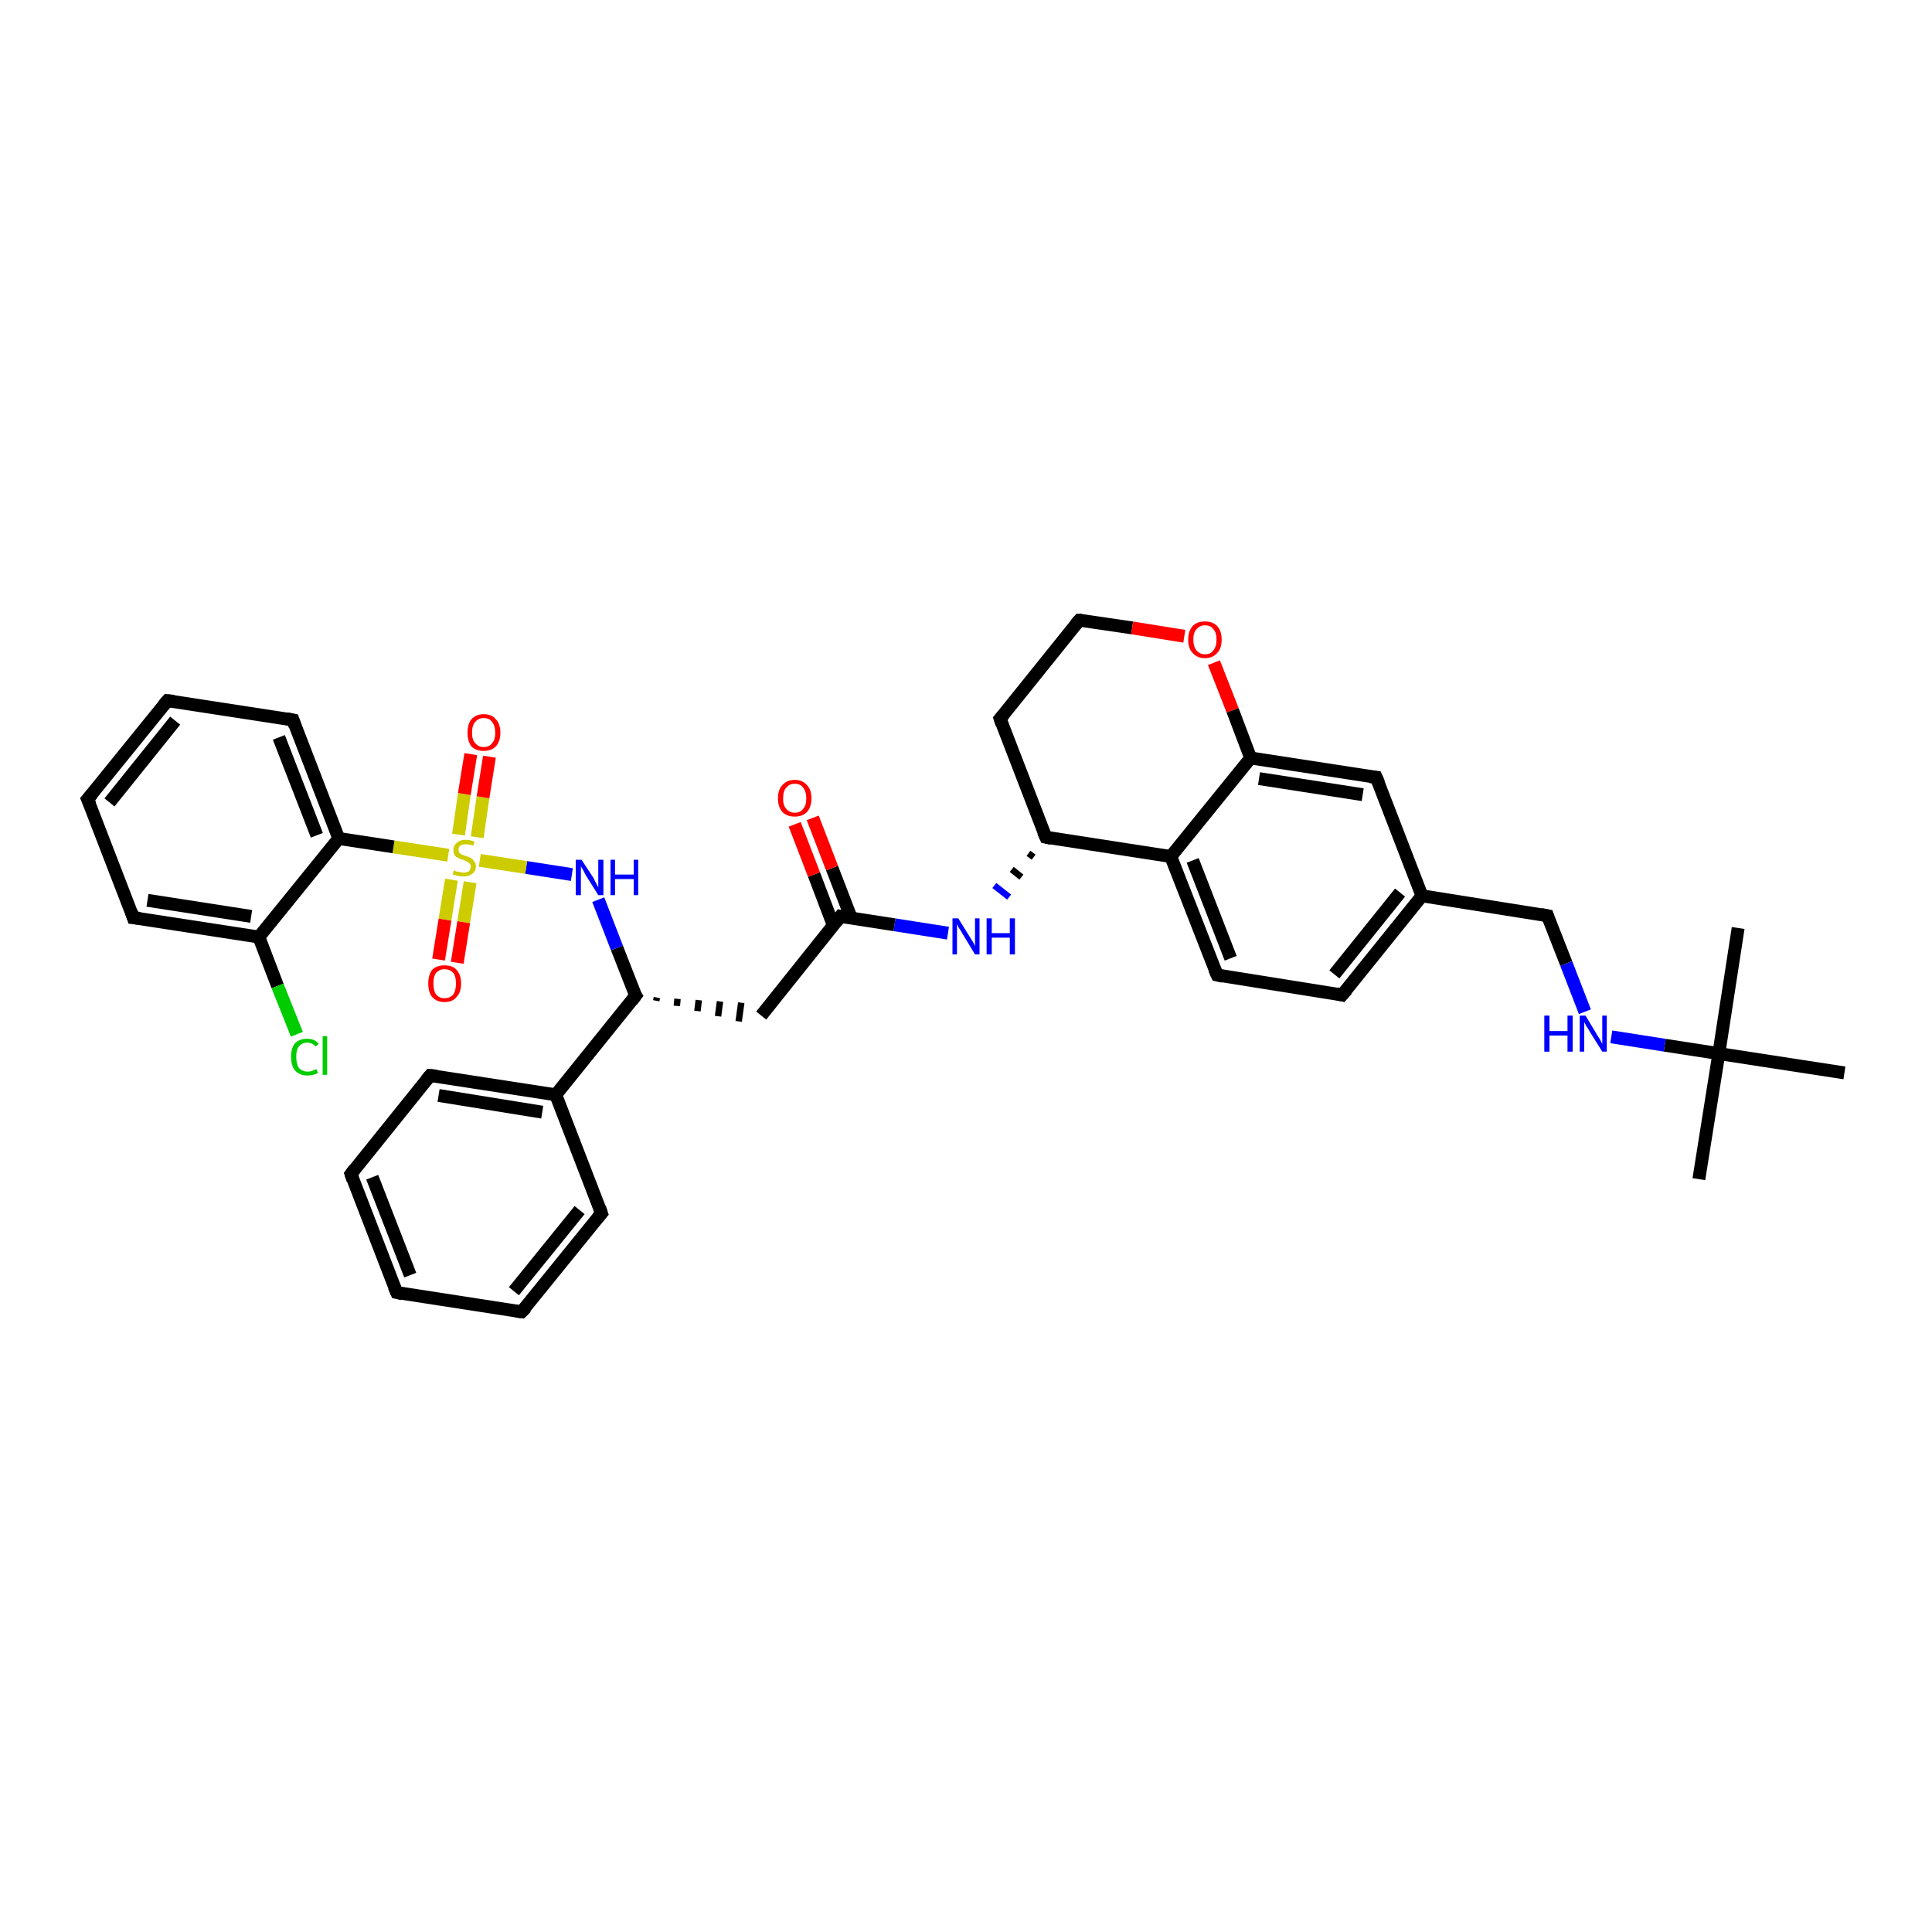 <?xml version='1.0' encoding='iso-8859-1'?>
<svg version='1.1' baseProfile='full'
              xmlns='http://www.w3.org/2000/svg'
                      xmlns:rdkit='http://www.rdkit.org/xml'
                      xmlns:xlink='http://www.w3.org/1999/xlink'
                  xml:space='preserve'
width='300px' height='300px' viewBox='0 0 300 300'>
<!-- END OF HEADER -->
<rect style='opacity:1.0;fill:#FFFFFF;stroke:none' width='300.0' height='300.0' x='0.0' y='0.0'> </rect>
<path class='bond-0 atom-0 atom-1' d='M 263.8,183.1 L 266.9,163.6' style='fill:none;fill-rule:evenodd;stroke:#000000;stroke-width:2.0px;stroke-linecap:butt;stroke-linejoin:miter;stroke-opacity:1' />
<path class='bond-1 atom-1 atom-2' d='M 266.9,163.6 L 269.9,144.1' style='fill:none;fill-rule:evenodd;stroke:#000000;stroke-width:2.0px;stroke-linecap:butt;stroke-linejoin:miter;stroke-opacity:1' />
<path class='bond-2 atom-1 atom-3' d='M 266.9,163.6 L 286.4,166.6' style='fill:none;fill-rule:evenodd;stroke:#000000;stroke-width:2.0px;stroke-linecap:butt;stroke-linejoin:miter;stroke-opacity:1' />
<path class='bond-3 atom-1 atom-4' d='M 266.9,163.6 L 258.5,162.3' style='fill:none;fill-rule:evenodd;stroke:#000000;stroke-width:2.0px;stroke-linecap:butt;stroke-linejoin:miter;stroke-opacity:1' />
<path class='bond-3 atom-1 atom-4' d='M 258.5,162.3 L 250.2,161.0' style='fill:none;fill-rule:evenodd;stroke:#0000FF;stroke-width:2.0px;stroke-linecap:butt;stroke-linejoin:miter;stroke-opacity:1' />
<path class='bond-4 atom-4 atom-5' d='M 246.1,157.1 L 243.2,149.6' style='fill:none;fill-rule:evenodd;stroke:#0000FF;stroke-width:2.0px;stroke-linecap:butt;stroke-linejoin:miter;stroke-opacity:1' />
<path class='bond-4 atom-4 atom-5' d='M 243.2,149.6 L 240.3,142.2' style='fill:none;fill-rule:evenodd;stroke:#000000;stroke-width:2.0px;stroke-linecap:butt;stroke-linejoin:miter;stroke-opacity:1' />
<path class='bond-5 atom-5 atom-6' d='M 240.3,142.2 L 220.8,139.1' style='fill:none;fill-rule:evenodd;stroke:#000000;stroke-width:2.0px;stroke-linecap:butt;stroke-linejoin:miter;stroke-opacity:1' />
<path class='bond-6 atom-6 atom-7' d='M 220.8,139.1 L 208.4,154.5' style='fill:none;fill-rule:evenodd;stroke:#000000;stroke-width:2.0px;stroke-linecap:butt;stroke-linejoin:miter;stroke-opacity:1' />
<path class='bond-6 atom-6 atom-7' d='M 217.4,138.6 L 207.2,151.3' style='fill:none;fill-rule:evenodd;stroke:#000000;stroke-width:2.0px;stroke-linecap:butt;stroke-linejoin:miter;stroke-opacity:1' />
<path class='bond-7 atom-7 atom-8' d='M 208.4,154.5 L 189.0,151.4' style='fill:none;fill-rule:evenodd;stroke:#000000;stroke-width:2.0px;stroke-linecap:butt;stroke-linejoin:miter;stroke-opacity:1' />
<path class='bond-8 atom-8 atom-9' d='M 189.0,151.4 L 181.8,133.0' style='fill:none;fill-rule:evenodd;stroke:#000000;stroke-width:2.0px;stroke-linecap:butt;stroke-linejoin:miter;stroke-opacity:1' />
<path class='bond-8 atom-8 atom-9' d='M 191.1,148.8 L 185.2,133.6' style='fill:none;fill-rule:evenodd;stroke:#000000;stroke-width:2.0px;stroke-linecap:butt;stroke-linejoin:miter;stroke-opacity:1' />
<path class='bond-9 atom-9 atom-10' d='M 181.8,133.0 L 162.4,130.0' style='fill:none;fill-rule:evenodd;stroke:#000000;stroke-width:2.0px;stroke-linecap:butt;stroke-linejoin:miter;stroke-opacity:1' />
<path class='bond-10 atom-10 atom-11' d='M 162.4,130.0 L 155.3,111.6' style='fill:none;fill-rule:evenodd;stroke:#000000;stroke-width:2.0px;stroke-linecap:butt;stroke-linejoin:miter;stroke-opacity:1' />
<path class='bond-11 atom-11 atom-12' d='M 155.3,111.6 L 167.6,96.3' style='fill:none;fill-rule:evenodd;stroke:#000000;stroke-width:2.0px;stroke-linecap:butt;stroke-linejoin:miter;stroke-opacity:1' />
<path class='bond-12 atom-12 atom-13' d='M 167.6,96.3 L 175.8,97.5' style='fill:none;fill-rule:evenodd;stroke:#000000;stroke-width:2.0px;stroke-linecap:butt;stroke-linejoin:miter;stroke-opacity:1' />
<path class='bond-12 atom-12 atom-13' d='M 175.8,97.5 L 183.9,98.8' style='fill:none;fill-rule:evenodd;stroke:#FF0000;stroke-width:2.0px;stroke-linecap:butt;stroke-linejoin:miter;stroke-opacity:1' />
<path class='bond-13 atom-13 atom-14' d='M 188.5,102.9 L 191.4,110.3' style='fill:none;fill-rule:evenodd;stroke:#FF0000;stroke-width:2.0px;stroke-linecap:butt;stroke-linejoin:miter;stroke-opacity:1' />
<path class='bond-13 atom-13 atom-14' d='M 191.4,110.3 L 194.2,117.7' style='fill:none;fill-rule:evenodd;stroke:#000000;stroke-width:2.0px;stroke-linecap:butt;stroke-linejoin:miter;stroke-opacity:1' />
<path class='bond-14 atom-14 atom-15' d='M 194.2,117.7 L 213.7,120.7' style='fill:none;fill-rule:evenodd;stroke:#000000;stroke-width:2.0px;stroke-linecap:butt;stroke-linejoin:miter;stroke-opacity:1' />
<path class='bond-14 atom-14 atom-15' d='M 195.5,120.9 L 211.6,123.4' style='fill:none;fill-rule:evenodd;stroke:#000000;stroke-width:2.0px;stroke-linecap:butt;stroke-linejoin:miter;stroke-opacity:1' />
<path class='bond-15 atom-10 atom-16' d='M 159.7,132.5 L 160.5,133.1' style='fill:none;fill-rule:evenodd;stroke:#000000;stroke-width:1.0px;stroke-linecap:butt;stroke-linejoin:miter;stroke-opacity:1' />
<path class='bond-15 atom-10 atom-16' d='M 157.1,135.0 L 158.6,136.2' style='fill:none;fill-rule:evenodd;stroke:#000000;stroke-width:1.0px;stroke-linecap:butt;stroke-linejoin:miter;stroke-opacity:1' />
<path class='bond-15 atom-10 atom-16' d='M 154.4,137.5 L 156.7,139.3' style='fill:none;fill-rule:evenodd;stroke:#0000FF;stroke-width:1.0px;stroke-linecap:butt;stroke-linejoin:miter;stroke-opacity:1' />
<path class='bond-16 atom-16 atom-17' d='M 147.2,144.9 L 138.9,143.6' style='fill:none;fill-rule:evenodd;stroke:#0000FF;stroke-width:2.0px;stroke-linecap:butt;stroke-linejoin:miter;stroke-opacity:1' />
<path class='bond-16 atom-16 atom-17' d='M 138.9,143.6 L 130.5,142.3' style='fill:none;fill-rule:evenodd;stroke:#000000;stroke-width:2.0px;stroke-linecap:butt;stroke-linejoin:miter;stroke-opacity:1' />
<path class='bond-17 atom-17 atom-18' d='M 132.2,142.6 L 129.2,134.8' style='fill:none;fill-rule:evenodd;stroke:#000000;stroke-width:2.0px;stroke-linecap:butt;stroke-linejoin:miter;stroke-opacity:1' />
<path class='bond-17 atom-17 atom-18' d='M 129.2,134.8 L 126.2,127.0' style='fill:none;fill-rule:evenodd;stroke:#FF0000;stroke-width:2.0px;stroke-linecap:butt;stroke-linejoin:miter;stroke-opacity:1' />
<path class='bond-17 atom-17 atom-18' d='M 129.4,143.7 L 126.4,135.8' style='fill:none;fill-rule:evenodd;stroke:#000000;stroke-width:2.0px;stroke-linecap:butt;stroke-linejoin:miter;stroke-opacity:1' />
<path class='bond-17 atom-17 atom-18' d='M 126.4,135.8 L 123.4,128.0' style='fill:none;fill-rule:evenodd;stroke:#FF0000;stroke-width:2.0px;stroke-linecap:butt;stroke-linejoin:miter;stroke-opacity:1' />
<path class='bond-18 atom-17 atom-19' d='M 130.5,142.3 L 118.2,157.7' style='fill:none;fill-rule:evenodd;stroke:#000000;stroke-width:2.0px;stroke-linecap:butt;stroke-linejoin:miter;stroke-opacity:1' />
<path class='bond-19 atom-20 atom-19' d='M 101.9,155.4 L 102.0,154.9' style='fill:none;fill-rule:evenodd;stroke:#000000;stroke-width:1.0px;stroke-linecap:butt;stroke-linejoin:miter;stroke-opacity:1' />
<path class='bond-19 atom-20 atom-19' d='M 105.1,156.2 L 105.2,155.1' style='fill:none;fill-rule:evenodd;stroke:#000000;stroke-width:1.0px;stroke-linecap:butt;stroke-linejoin:miter;stroke-opacity:1' />
<path class='bond-19 atom-20 atom-19' d='M 108.3,157.0 L 108.5,155.3' style='fill:none;fill-rule:evenodd;stroke:#000000;stroke-width:1.0px;stroke-linecap:butt;stroke-linejoin:miter;stroke-opacity:1' />
<path class='bond-19 atom-20 atom-19' d='M 111.5,157.8 L 111.8,155.5' style='fill:none;fill-rule:evenodd;stroke:#000000;stroke-width:1.0px;stroke-linecap:butt;stroke-linejoin:miter;stroke-opacity:1' />
<path class='bond-19 atom-20 atom-19' d='M 114.7,158.6 L 115.1,155.7' style='fill:none;fill-rule:evenodd;stroke:#000000;stroke-width:1.0px;stroke-linecap:butt;stroke-linejoin:miter;stroke-opacity:1' />
<path class='bond-20 atom-20 atom-21' d='M 98.7,154.6 L 95.8,147.2' style='fill:none;fill-rule:evenodd;stroke:#000000;stroke-width:2.0px;stroke-linecap:butt;stroke-linejoin:miter;stroke-opacity:1' />
<path class='bond-20 atom-20 atom-21' d='M 95.8,147.2 L 92.9,139.7' style='fill:none;fill-rule:evenodd;stroke:#0000FF;stroke-width:2.0px;stroke-linecap:butt;stroke-linejoin:miter;stroke-opacity:1' />
<path class='bond-21 atom-21 atom-22' d='M 88.8,135.8 L 81.7,134.7' style='fill:none;fill-rule:evenodd;stroke:#0000FF;stroke-width:2.0px;stroke-linecap:butt;stroke-linejoin:miter;stroke-opacity:1' />
<path class='bond-21 atom-21 atom-22' d='M 81.7,134.7 L 74.5,133.6' style='fill:none;fill-rule:evenodd;stroke:#CCCC00;stroke-width:2.0px;stroke-linecap:butt;stroke-linejoin:miter;stroke-opacity:1' />
<path class='bond-22 atom-22 atom-23' d='M 70.1,136.6 L 69.1,142.8' style='fill:none;fill-rule:evenodd;stroke:#CCCC00;stroke-width:2.0px;stroke-linecap:butt;stroke-linejoin:miter;stroke-opacity:1' />
<path class='bond-22 atom-22 atom-23' d='M 69.1,142.8 L 68.1,149.0' style='fill:none;fill-rule:evenodd;stroke:#FF0000;stroke-width:2.0px;stroke-linecap:butt;stroke-linejoin:miter;stroke-opacity:1' />
<path class='bond-22 atom-22 atom-23' d='M 73.0,137.0 L 72.0,143.2' style='fill:none;fill-rule:evenodd;stroke:#CCCC00;stroke-width:2.0px;stroke-linecap:butt;stroke-linejoin:miter;stroke-opacity:1' />
<path class='bond-22 atom-22 atom-23' d='M 72.0,143.2 L 71.0,149.5' style='fill:none;fill-rule:evenodd;stroke:#FF0000;stroke-width:2.0px;stroke-linecap:butt;stroke-linejoin:miter;stroke-opacity:1' />
<path class='bond-23 atom-22 atom-24' d='M 74.1,130.0 L 75.0,123.8' style='fill:none;fill-rule:evenodd;stroke:#CCCC00;stroke-width:2.0px;stroke-linecap:butt;stroke-linejoin:miter;stroke-opacity:1' />
<path class='bond-23 atom-22 atom-24' d='M 75.0,123.8 L 76.0,117.5' style='fill:none;fill-rule:evenodd;stroke:#FF0000;stroke-width:2.0px;stroke-linecap:butt;stroke-linejoin:miter;stroke-opacity:1' />
<path class='bond-23 atom-22 atom-24' d='M 71.2,129.6 L 72.1,123.3' style='fill:none;fill-rule:evenodd;stroke:#CCCC00;stroke-width:2.0px;stroke-linecap:butt;stroke-linejoin:miter;stroke-opacity:1' />
<path class='bond-23 atom-22 atom-24' d='M 72.1,123.3 L 73.1,117.1' style='fill:none;fill-rule:evenodd;stroke:#FF0000;stroke-width:2.0px;stroke-linecap:butt;stroke-linejoin:miter;stroke-opacity:1' />
<path class='bond-24 atom-22 atom-25' d='M 69.6,132.8 L 61.1,131.5' style='fill:none;fill-rule:evenodd;stroke:#CCCC00;stroke-width:2.0px;stroke-linecap:butt;stroke-linejoin:miter;stroke-opacity:1' />
<path class='bond-24 atom-22 atom-25' d='M 61.1,131.5 L 52.6,130.2' style='fill:none;fill-rule:evenodd;stroke:#000000;stroke-width:2.0px;stroke-linecap:butt;stroke-linejoin:miter;stroke-opacity:1' />
<path class='bond-25 atom-25 atom-26' d='M 52.6,130.2 L 45.5,111.8' style='fill:none;fill-rule:evenodd;stroke:#000000;stroke-width:2.0px;stroke-linecap:butt;stroke-linejoin:miter;stroke-opacity:1' />
<path class='bond-25 atom-25 atom-26' d='M 49.2,129.7 L 43.3,114.5' style='fill:none;fill-rule:evenodd;stroke:#000000;stroke-width:2.0px;stroke-linecap:butt;stroke-linejoin:miter;stroke-opacity:1' />
<path class='bond-26 atom-26 atom-27' d='M 45.5,111.8 L 26.0,108.8' style='fill:none;fill-rule:evenodd;stroke:#000000;stroke-width:2.0px;stroke-linecap:butt;stroke-linejoin:miter;stroke-opacity:1' />
<path class='bond-27 atom-27 atom-28' d='M 26.0,108.8 L 13.6,124.1' style='fill:none;fill-rule:evenodd;stroke:#000000;stroke-width:2.0px;stroke-linecap:butt;stroke-linejoin:miter;stroke-opacity:1' />
<path class='bond-27 atom-27 atom-28' d='M 27.2,111.9 L 17.0,124.6' style='fill:none;fill-rule:evenodd;stroke:#000000;stroke-width:2.0px;stroke-linecap:butt;stroke-linejoin:miter;stroke-opacity:1' />
<path class='bond-28 atom-28 atom-29' d='M 13.6,124.1 L 20.7,142.5' style='fill:none;fill-rule:evenodd;stroke:#000000;stroke-width:2.0px;stroke-linecap:butt;stroke-linejoin:miter;stroke-opacity:1' />
<path class='bond-29 atom-29 atom-30' d='M 20.7,142.5 L 40.2,145.5' style='fill:none;fill-rule:evenodd;stroke:#000000;stroke-width:2.0px;stroke-linecap:butt;stroke-linejoin:miter;stroke-opacity:1' />
<path class='bond-29 atom-29 atom-30' d='M 22.9,139.8 L 39.0,142.3' style='fill:none;fill-rule:evenodd;stroke:#000000;stroke-width:2.0px;stroke-linecap:butt;stroke-linejoin:miter;stroke-opacity:1' />
<path class='bond-30 atom-30 atom-31' d='M 40.2,145.5 L 43.1,153.1' style='fill:none;fill-rule:evenodd;stroke:#000000;stroke-width:2.0px;stroke-linecap:butt;stroke-linejoin:miter;stroke-opacity:1' />
<path class='bond-30 atom-30 atom-31' d='M 43.1,153.1 L 46.1,160.6' style='fill:none;fill-rule:evenodd;stroke:#00CC00;stroke-width:2.0px;stroke-linecap:butt;stroke-linejoin:miter;stroke-opacity:1' />
<path class='bond-31 atom-20 atom-32' d='M 98.7,154.6 L 86.3,170.0' style='fill:none;fill-rule:evenodd;stroke:#000000;stroke-width:2.0px;stroke-linecap:butt;stroke-linejoin:miter;stroke-opacity:1' />
<path class='bond-32 atom-32 atom-33' d='M 86.3,170.0 L 66.8,167.0' style='fill:none;fill-rule:evenodd;stroke:#000000;stroke-width:2.0px;stroke-linecap:butt;stroke-linejoin:miter;stroke-opacity:1' />
<path class='bond-32 atom-32 atom-33' d='M 84.2,172.7 L 68.1,170.1' style='fill:none;fill-rule:evenodd;stroke:#000000;stroke-width:2.0px;stroke-linecap:butt;stroke-linejoin:miter;stroke-opacity:1' />
<path class='bond-33 atom-33 atom-34' d='M 66.8,167.0 L 54.5,182.3' style='fill:none;fill-rule:evenodd;stroke:#000000;stroke-width:2.0px;stroke-linecap:butt;stroke-linejoin:miter;stroke-opacity:1' />
<path class='bond-34 atom-34 atom-35' d='M 54.5,182.3 L 61.6,200.7' style='fill:none;fill-rule:evenodd;stroke:#000000;stroke-width:2.0px;stroke-linecap:butt;stroke-linejoin:miter;stroke-opacity:1' />
<path class='bond-34 atom-34 atom-35' d='M 57.8,182.8 L 63.7,198.0' style='fill:none;fill-rule:evenodd;stroke:#000000;stroke-width:2.0px;stroke-linecap:butt;stroke-linejoin:miter;stroke-opacity:1' />
<path class='bond-35 atom-35 atom-36' d='M 61.6,200.7 L 81.0,203.7' style='fill:none;fill-rule:evenodd;stroke:#000000;stroke-width:2.0px;stroke-linecap:butt;stroke-linejoin:miter;stroke-opacity:1' />
<path class='bond-36 atom-36 atom-37' d='M 81.0,203.7 L 93.4,188.4' style='fill:none;fill-rule:evenodd;stroke:#000000;stroke-width:2.0px;stroke-linecap:butt;stroke-linejoin:miter;stroke-opacity:1' />
<path class='bond-36 atom-36 atom-37' d='M 79.8,200.5 L 90.0,187.9' style='fill:none;fill-rule:evenodd;stroke:#000000;stroke-width:2.0px;stroke-linecap:butt;stroke-linejoin:miter;stroke-opacity:1' />
<path class='bond-37 atom-15 atom-6' d='M 213.7,120.7 L 220.8,139.1' style='fill:none;fill-rule:evenodd;stroke:#000000;stroke-width:2.0px;stroke-linecap:butt;stroke-linejoin:miter;stroke-opacity:1' />
<path class='bond-38 atom-30 atom-25' d='M 40.2,145.5 L 52.6,130.2' style='fill:none;fill-rule:evenodd;stroke:#000000;stroke-width:2.0px;stroke-linecap:butt;stroke-linejoin:miter;stroke-opacity:1' />
<path class='bond-39 atom-37 atom-32' d='M 93.4,188.4 L 86.3,170.0' style='fill:none;fill-rule:evenodd;stroke:#000000;stroke-width:2.0px;stroke-linecap:butt;stroke-linejoin:miter;stroke-opacity:1' />
<path class='bond-40 atom-14 atom-9' d='M 194.2,117.7 L 181.8,133.0' style='fill:none;fill-rule:evenodd;stroke:#000000;stroke-width:2.0px;stroke-linecap:butt;stroke-linejoin:miter;stroke-opacity:1' />
<path d='M 240.4,142.5 L 240.3,142.2 L 239.3,142.0' style='fill:none;stroke:#000000;stroke-width:2.0px;stroke-linecap:butt;stroke-linejoin:miter;stroke-opacity:1;' />
<path d='M 209.1,153.7 L 208.4,154.5 L 207.5,154.3' style='fill:none;stroke:#000000;stroke-width:2.0px;stroke-linecap:butt;stroke-linejoin:miter;stroke-opacity:1;' />
<path d='M 189.9,151.6 L 189.0,151.4 L 188.6,150.5' style='fill:none;stroke:#000000;stroke-width:2.0px;stroke-linecap:butt;stroke-linejoin:miter;stroke-opacity:1;' />
<path d='M 163.3,130.2 L 162.4,130.0 L 162.0,129.1' style='fill:none;stroke:#000000;stroke-width:2.0px;stroke-linecap:butt;stroke-linejoin:miter;stroke-opacity:1;' />
<path d='M 155.6,112.5 L 155.3,111.6 L 155.9,110.9' style='fill:none;stroke:#000000;stroke-width:2.0px;stroke-linecap:butt;stroke-linejoin:miter;stroke-opacity:1;' />
<path d='M 167.0,97.0 L 167.6,96.3 L 168.0,96.3' style='fill:none;stroke:#000000;stroke-width:2.0px;stroke-linecap:butt;stroke-linejoin:miter;stroke-opacity:1;' />
<path d='M 212.7,120.6 L 213.7,120.7 L 214.1,121.6' style='fill:none;stroke:#000000;stroke-width:2.0px;stroke-linecap:butt;stroke-linejoin:miter;stroke-opacity:1;' />
<path d='M 130.9,142.4 L 130.5,142.3 L 129.9,143.1' style='fill:none;stroke:#000000;stroke-width:2.0px;stroke-linecap:butt;stroke-linejoin:miter;stroke-opacity:1;' />
<path d='M 98.5,154.3 L 98.7,154.6 L 98.1,155.4' style='fill:none;stroke:#000000;stroke-width:2.0px;stroke-linecap:butt;stroke-linejoin:miter;stroke-opacity:1;' />
<path d='M 45.8,112.7 L 45.5,111.8 L 44.5,111.6' style='fill:none;stroke:#000000;stroke-width:2.0px;stroke-linecap:butt;stroke-linejoin:miter;stroke-opacity:1;' />
<path d='M 27.0,108.9 L 26.0,108.8 L 25.4,109.5' style='fill:none;stroke:#000000;stroke-width:2.0px;stroke-linecap:butt;stroke-linejoin:miter;stroke-opacity:1;' />
<path d='M 14.3,123.3 L 13.6,124.1 L 14.0,125.0' style='fill:none;stroke:#000000;stroke-width:2.0px;stroke-linecap:butt;stroke-linejoin:miter;stroke-opacity:1;' />
<path d='M 20.4,141.6 L 20.7,142.5 L 21.7,142.6' style='fill:none;stroke:#000000;stroke-width:2.0px;stroke-linecap:butt;stroke-linejoin:miter;stroke-opacity:1;' />
<path d='M 67.8,167.1 L 66.8,167.0 L 66.2,167.7' style='fill:none;stroke:#000000;stroke-width:2.0px;stroke-linecap:butt;stroke-linejoin:miter;stroke-opacity:1;' />
<path d='M 55.1,181.5 L 54.5,182.3 L 54.8,183.2' style='fill:none;stroke:#000000;stroke-width:2.0px;stroke-linecap:butt;stroke-linejoin:miter;stroke-opacity:1;' />
<path d='M 61.2,199.8 L 61.6,200.7 L 62.5,200.9' style='fill:none;stroke:#000000;stroke-width:2.0px;stroke-linecap:butt;stroke-linejoin:miter;stroke-opacity:1;' />
<path d='M 80.1,203.6 L 81.0,203.7 L 81.7,203.0' style='fill:none;stroke:#000000;stroke-width:2.0px;stroke-linecap:butt;stroke-linejoin:miter;stroke-opacity:1;' />
<path d='M 92.8,189.1 L 93.4,188.4 L 93.1,187.5' style='fill:none;stroke:#000000;stroke-width:2.0px;stroke-linecap:butt;stroke-linejoin:miter;stroke-opacity:1;' />
<path class='atom-4' d='M 239.8 157.7
L 240.6 157.7
L 240.6 160.1
L 243.4 160.1
L 243.4 157.7
L 244.2 157.7
L 244.2 163.3
L 243.4 163.3
L 243.4 160.8
L 240.6 160.8
L 240.6 163.3
L 239.8 163.3
L 239.8 157.7
' fill='#0000FF'/>
<path class='atom-4' d='M 246.2 157.7
L 248.0 160.7
Q 248.2 161.0, 248.5 161.5
Q 248.8 162.1, 248.8 162.1
L 248.8 157.7
L 249.5 157.7
L 249.5 163.3
L 248.8 163.3
L 246.8 160.1
Q 246.6 159.7, 246.3 159.3
Q 246.1 158.9, 246.0 158.7
L 246.0 163.3
L 245.3 163.3
L 245.3 157.7
L 246.2 157.7
' fill='#0000FF'/>
<path class='atom-13' d='M 184.5 99.3
Q 184.5 98.0, 185.2 97.2
Q 185.9 96.5, 187.1 96.5
Q 188.3 96.5, 189.0 97.2
Q 189.7 98.0, 189.7 99.3
Q 189.7 100.7, 189.0 101.4
Q 188.3 102.2, 187.1 102.2
Q 185.9 102.2, 185.2 101.4
Q 184.5 100.7, 184.5 99.3
M 187.1 101.6
Q 188.0 101.6, 188.4 101.0
Q 188.9 100.4, 188.9 99.3
Q 188.9 98.2, 188.4 97.7
Q 188.0 97.1, 187.1 97.1
Q 186.3 97.1, 185.8 97.7
Q 185.3 98.2, 185.3 99.3
Q 185.3 100.4, 185.8 101.0
Q 186.3 101.6, 187.1 101.6
' fill='#FF0000'/>
<path class='atom-16' d='M 148.8 142.6
L 150.6 145.5
Q 150.8 145.8, 151.1 146.3
Q 151.4 146.9, 151.4 146.9
L 151.4 142.6
L 152.1 142.6
L 152.1 148.2
L 151.4 148.2
L 149.4 144.9
Q 149.2 144.5, 148.9 144.1
Q 148.7 143.7, 148.6 143.5
L 148.6 148.2
L 147.9 148.2
L 147.9 142.6
L 148.8 142.6
' fill='#0000FF'/>
<path class='atom-16' d='M 153.2 142.6
L 154.0 142.6
L 154.0 144.9
L 156.8 144.9
L 156.8 142.6
L 157.6 142.6
L 157.6 148.2
L 156.8 148.2
L 156.8 145.6
L 154.0 145.6
L 154.0 148.2
L 153.2 148.2
L 153.2 142.6
' fill='#0000FF'/>
<path class='atom-18' d='M 120.8 124.0
Q 120.8 122.6, 121.5 121.9
Q 122.2 121.1, 123.4 121.1
Q 124.6 121.1, 125.3 121.9
Q 126.0 122.6, 126.0 124.0
Q 126.0 125.3, 125.3 126.1
Q 124.6 126.8, 123.4 126.8
Q 122.2 126.8, 121.5 126.1
Q 120.8 125.3, 120.8 124.0
M 123.4 126.2
Q 124.3 126.2, 124.7 125.6
Q 125.2 125.1, 125.2 124.0
Q 125.2 122.9, 124.7 122.3
Q 124.3 121.7, 123.4 121.7
Q 122.6 121.7, 122.1 122.3
Q 121.6 122.8, 121.6 124.0
Q 121.6 125.1, 122.1 125.6
Q 122.6 126.2, 123.4 126.2
' fill='#FF0000'/>
<path class='atom-21' d='M 90.3 133.5
L 92.2 136.4
Q 92.3 136.7, 92.6 137.2
Q 92.9 137.8, 92.9 137.8
L 92.9 133.5
L 93.7 133.5
L 93.7 139.0
L 92.9 139.0
L 90.9 135.8
Q 90.7 135.4, 90.5 135.0
Q 90.2 134.6, 90.2 134.4
L 90.2 139.0
L 89.4 139.0
L 89.4 133.5
L 90.3 133.5
' fill='#0000FF'/>
<path class='atom-21' d='M 94.8 133.5
L 95.5 133.5
L 95.5 135.8
L 98.4 135.8
L 98.4 133.5
L 99.1 133.5
L 99.1 139.0
L 98.4 139.0
L 98.4 136.5
L 95.5 136.5
L 95.5 139.0
L 94.8 139.0
L 94.8 133.5
' fill='#0000FF'/>
<path class='atom-22' d='M 70.5 135.1
Q 70.6 135.2, 70.8 135.3
Q 71.1 135.4, 71.4 135.4
Q 71.7 135.5, 71.9 135.5
Q 72.5 135.5, 72.8 135.3
Q 73.1 135.0, 73.1 134.5
Q 73.1 134.2, 72.9 134.1
Q 72.8 133.9, 72.5 133.8
Q 72.3 133.7, 71.9 133.5
Q 71.4 133.4, 71.1 133.2
Q 70.8 133.1, 70.6 132.8
Q 70.4 132.5, 70.4 132.0
Q 70.4 131.3, 70.9 130.9
Q 71.4 130.4, 72.3 130.4
Q 73.0 130.4, 73.7 130.7
L 73.5 131.3
Q 72.8 131.1, 72.3 131.1
Q 71.8 131.1, 71.5 131.3
Q 71.2 131.5, 71.2 131.9
Q 71.2 132.2, 71.3 132.4
Q 71.5 132.6, 71.7 132.7
Q 72.0 132.8, 72.3 132.9
Q 72.8 133.1, 73.1 133.2
Q 73.4 133.4, 73.6 133.7
Q 73.9 134.0, 73.9 134.5
Q 73.9 135.3, 73.3 135.7
Q 72.8 136.1, 72.0 136.1
Q 71.5 136.1, 71.1 136.0
Q 70.7 135.9, 70.3 135.8
L 70.5 135.1
' fill='#CCCC00'/>
<path class='atom-23' d='M 66.5 152.7
Q 66.5 151.4, 67.1 150.6
Q 67.8 149.9, 69.0 149.9
Q 70.3 149.9, 70.9 150.6
Q 71.6 151.4, 71.6 152.7
Q 71.6 154.1, 70.9 154.8
Q 70.3 155.6, 69.0 155.6
Q 67.8 155.6, 67.1 154.8
Q 66.5 154.1, 66.5 152.7
M 69.0 155.0
Q 69.9 155.0, 70.4 154.4
Q 70.8 153.8, 70.8 152.7
Q 70.8 151.6, 70.4 151.1
Q 69.9 150.5, 69.0 150.5
Q 68.2 150.5, 67.7 151.1
Q 67.3 151.6, 67.3 152.7
Q 67.3 153.8, 67.7 154.4
Q 68.2 155.0, 69.0 155.0
' fill='#FF0000'/>
<path class='atom-24' d='M 72.6 113.8
Q 72.6 112.4, 73.2 111.7
Q 73.9 110.9, 75.1 110.9
Q 76.4 110.9, 77.0 111.7
Q 77.7 112.4, 77.7 113.8
Q 77.7 115.1, 77.0 115.9
Q 76.3 116.6, 75.1 116.6
Q 73.9 116.6, 73.2 115.9
Q 72.6 115.1, 72.6 113.8
M 75.1 116.0
Q 76.0 116.0, 76.4 115.4
Q 76.9 114.9, 76.9 113.8
Q 76.9 112.7, 76.4 112.1
Q 76.0 111.5, 75.1 111.5
Q 74.3 111.5, 73.8 112.1
Q 73.3 112.6, 73.3 113.8
Q 73.3 114.9, 73.8 115.4
Q 74.3 116.0, 75.1 116.0
' fill='#FF0000'/>
<path class='atom-31' d='M 45.2 164.1
Q 45.2 162.7, 45.8 162.0
Q 46.5 161.3, 47.7 161.3
Q 48.9 161.3, 49.5 162.1
L 49.0 162.5
Q 48.5 161.9, 47.7 161.9
Q 46.9 161.9, 46.4 162.5
Q 46.0 163.0, 46.0 164.1
Q 46.0 165.2, 46.4 165.8
Q 46.9 166.4, 47.8 166.4
Q 48.4 166.4, 49.1 166.0
L 49.4 166.6
Q 49.1 166.8, 48.6 166.9
Q 48.2 167.0, 47.7 167.0
Q 46.5 167.0, 45.8 166.2
Q 45.2 165.5, 45.2 164.1
' fill='#00CC00'/>
<path class='atom-31' d='M 50.1 160.9
L 50.8 160.9
L 50.8 166.9
L 50.1 166.9
L 50.1 160.9
' fill='#00CC00'/>
</svg>
